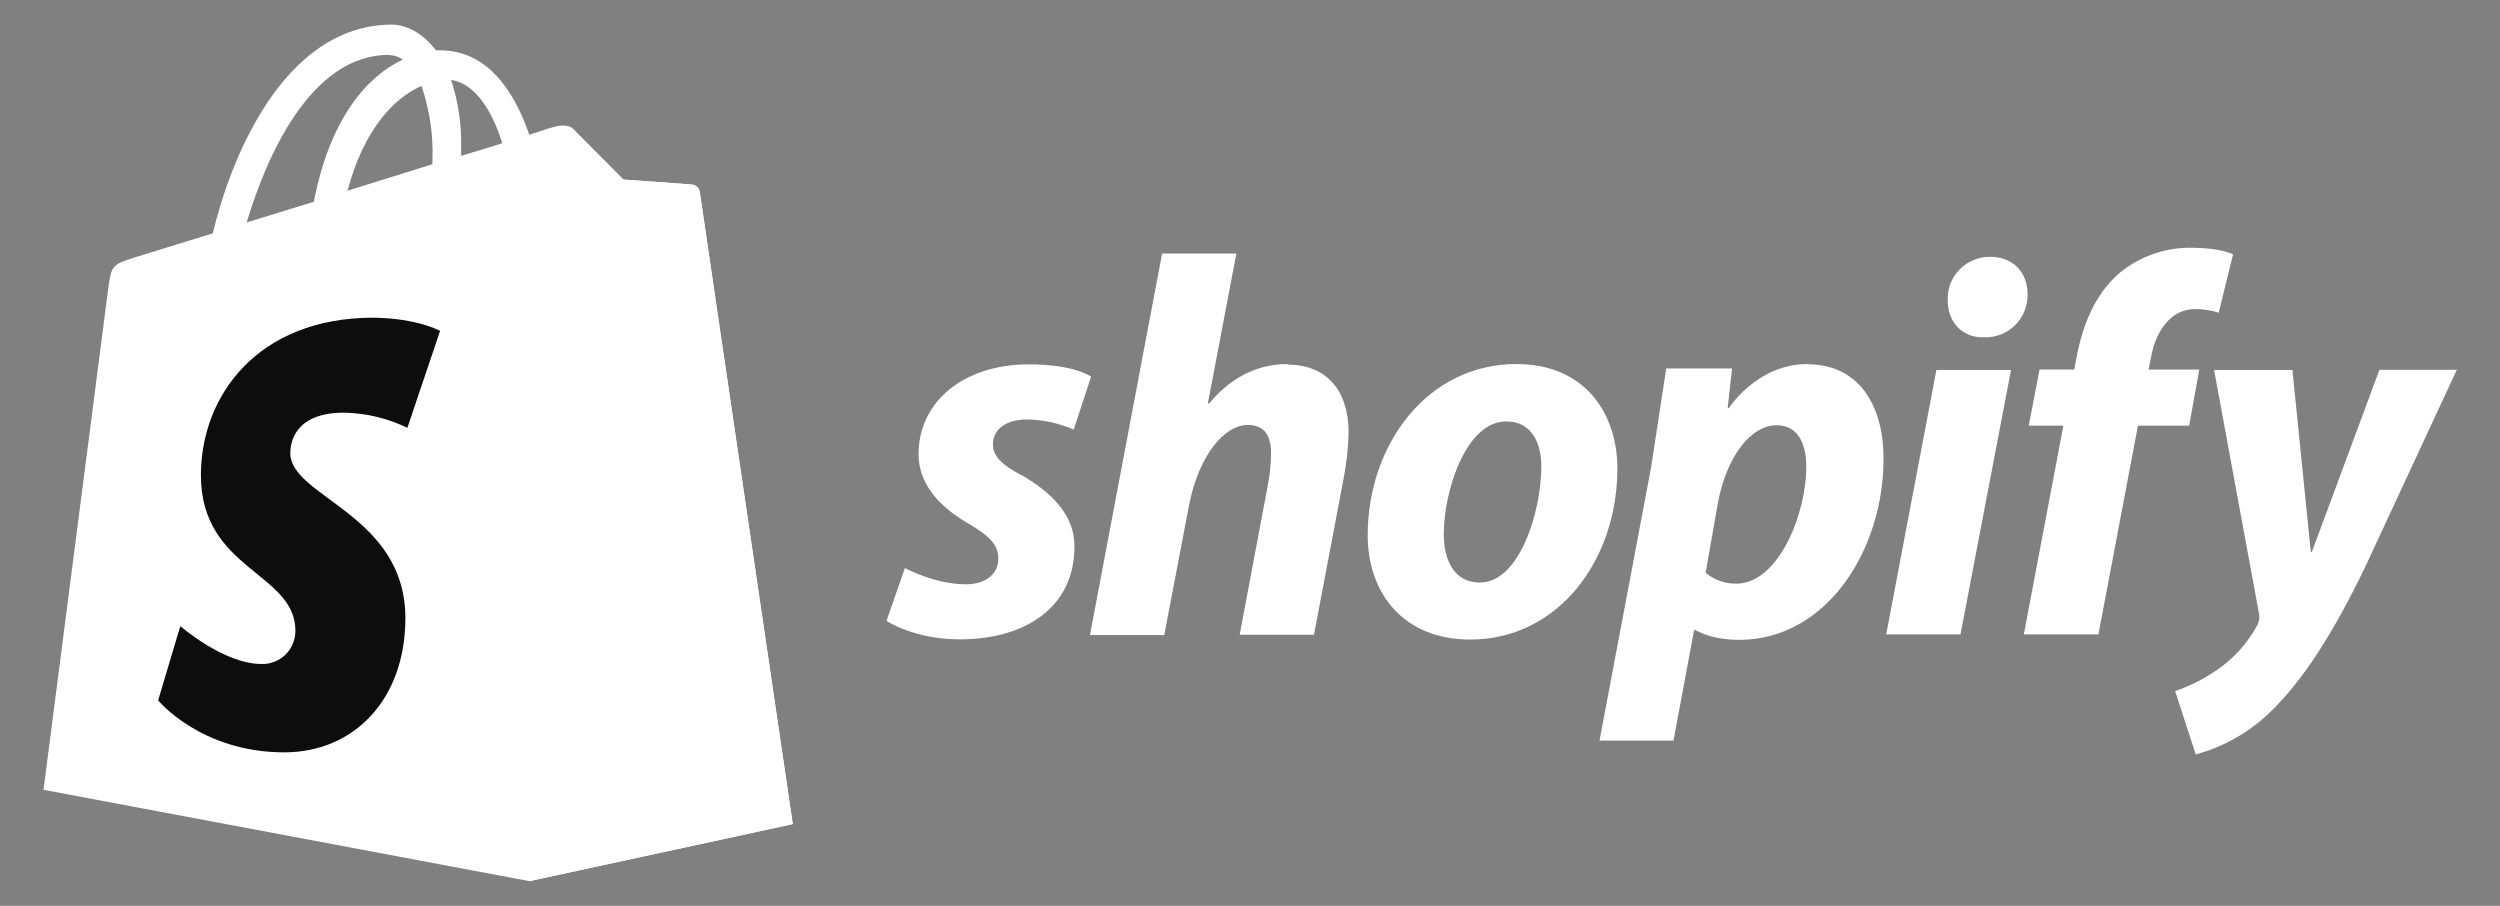 <svg width="138" height="50" viewBox="0 0 138 50" fill="none" xmlns="http://www.w3.org/2000/svg">
<rect x="0" y="0" width="138" height="50" fill="#808080" stroke="none"/>
<path d="M38.63 10.582C38.614 10.48 38.564 10.386 38.489 10.316C38.414 10.245 38.318 10.202 38.215 10.192C38.05 10.165 34.413 9.913 34.413 9.913L31.641 7.128C31.392 6.849 30.838 6.931 30.629 6.99C30.602 6.99 30.075 7.156 29.215 7.437C28.378 5.007 26.897 2.778 24.29 2.778H24.067C23.319 1.806 22.405 1.358 21.63 1.358C15.558 1.385 12.662 8.992 11.748 12.88L7.504 14.187C6.202 14.604 6.153 14.634 5.98 15.881L2.402 43.597L29.224 48.64L43.762 45.492C43.762 45.465 38.658 10.848 38.631 10.585L38.63 10.582ZM27.728 7.905C27.052 8.129 26.27 8.352 25.454 8.604V8.102C25.481 6.849 25.292 5.601 24.901 4.409C26.26 4.619 27.174 6.152 27.728 7.905ZM23.264 4.731C23.707 6.044 23.926 7.427 23.87 8.815V9.065L19.181 10.529C20.099 7.087 21.79 5.385 23.261 4.745L23.264 4.731ZM21.462 3.037C21.74 3.044 22.009 3.13 22.238 3.287C20.282 4.203 18.214 6.512 17.326 11.137L13.617 12.278C14.664 8.769 17.105 3.029 21.459 3.029L21.462 3.037Z" fill="white"/>
<path d="M38.209 10.191C38.044 10.164 34.407 9.912 34.407 9.912L31.635 7.127C31.533 7.021 31.394 6.962 31.247 6.961L29.223 48.635L43.76 45.487L38.625 10.606C38.591 10.393 38.424 10.223 38.211 10.19L38.209 10.191Z" fill="white"/>
<path d="M24.291 18.269L22.487 23.617C21.396 23.085 20.203 22.802 18.992 22.779C16.161 22.779 16.025 24.562 16.025 25.009C16.025 27.444 22.377 28.38 22.377 34.12C22.377 38.632 19.519 41.53 15.691 41.53C11.086 41.53 8.729 38.66 8.729 38.66L9.953 34.563C9.953 34.563 12.363 36.651 14.419 36.651C14.665 36.661 14.91 36.621 15.14 36.532C15.37 36.444 15.579 36.31 15.755 36.138C15.932 35.966 16.072 35.759 16.166 35.531C16.261 35.303 16.308 35.059 16.306 34.812C16.306 31.605 11.09 31.467 11.09 26.23C11.09 21.827 14.251 17.536 20.604 17.536C23.101 17.573 24.295 18.268 24.295 18.268L24.291 18.269Z" fill="#0D0D0D"/>
<path d="M56.382 26.236C55.344 25.677 54.808 25.194 54.808 24.533C54.808 23.695 55.536 23.153 56.719 23.153C57.597 23.172 58.464 23.363 59.269 23.713L60.226 20.794C60.226 20.794 59.349 20.113 56.779 20.113C53.194 20.113 50.704 22.175 50.704 25.073C50.704 26.712 51.859 27.973 53.412 28.873C54.666 29.604 55.107 30.089 55.107 30.852C55.107 31.616 54.49 32.253 53.315 32.253C51.584 32.253 49.95 31.354 49.95 31.354L48.935 34.273C48.935 34.273 50.45 35.292 52.978 35.292C56.661 35.292 59.31 33.472 59.31 30.183C59.33 28.403 57.995 27.163 56.396 26.223L56.382 26.236ZM71.078 20.096C69.266 20.096 67.832 20.957 66.735 22.286L66.674 22.266L68.248 13.996H64.148L60.165 35.056H64.267L65.641 27.856C66.179 25.137 67.579 23.455 68.887 23.455C69.801 23.455 70.161 24.075 70.161 24.976C70.161 25.588 70.1 26.196 69.982 26.796L68.43 35.036H72.532L74.146 26.522C74.322 25.64 74.424 24.744 74.444 23.848C74.424 21.527 73.209 20.128 71.079 20.128L71.078 20.096ZM83.702 20.096C78.763 20.096 75.497 24.577 75.497 29.542C75.497 32.743 77.468 35.303 81.153 35.303C85.998 35.303 89.279 30.941 89.279 25.857C89.279 22.896 87.547 20.096 83.709 20.096H83.702ZM81.688 32.156C80.293 32.156 79.697 30.959 79.697 29.482C79.697 27.122 80.908 23.262 83.144 23.262C84.597 23.262 85.082 24.522 85.082 25.744C85.077 28.278 83.864 32.156 81.691 32.156H81.688ZM99.77 20.096C96.988 20.096 95.428 22.528 95.428 22.528H95.367L95.609 20.338H91.976L91.141 25.799L88.293 40.881H92.377L93.514 34.78H93.593C93.593 34.78 94.428 35.32 96.004 35.32C100.823 35.32 103.97 30.36 103.97 25.347C103.989 22.587 102.759 20.108 99.768 20.108L99.77 20.096ZM95.847 32.216C95.228 32.228 94.625 32.015 94.151 31.615L94.829 27.754C95.314 25.193 96.641 23.473 98.075 23.473C99.329 23.473 99.707 24.633 99.707 25.734C99.713 28.418 98.144 32.217 95.852 32.217L95.847 32.216ZM109.848 14.176C109.221 14.172 108.617 14.422 108.175 14.87C107.734 15.318 107.489 15.926 107.513 16.557C107.513 17.773 108.291 18.619 109.451 18.619H109.512C109.829 18.632 110.144 18.579 110.44 18.465C110.735 18.35 111.004 18.175 111.23 17.952C111.456 17.729 111.634 17.462 111.753 17.167C111.872 16.872 111.929 16.556 111.922 16.238C111.922 15.04 111.124 14.176 109.868 14.176H109.848ZM104.118 35.017H108.22L111.008 20.422H106.89M121.462 20.402H118.597L118.737 19.721C118.98 18.32 119.813 17.06 121.159 17.06C121.605 17.06 122.048 17.127 122.474 17.259L123.266 14.036C123.266 14.036 122.538 13.677 121.035 13.677C119.574 13.64 118.147 14.13 117.012 15.056C115.617 16.254 114.959 17.975 114.628 19.717L114.495 20.398H112.584L111.985 23.498H113.897L111.716 35.019H115.833L118.014 23.498H120.843L121.4 20.398L121.462 20.402ZM131.341 20.422L127.616 30.462H127.556L126.541 20.422H122.217L124.688 33.822C124.747 34.051 124.719 34.294 124.608 34.503C124.072 35.497 123.307 36.347 122.377 36.984C121.665 37.476 120.887 37.867 120.067 38.144L121.204 41.643C122.706 41.239 124.086 40.467 125.219 39.396C127.091 37.635 128.822 34.915 130.597 31.214L135.615 20.414H131.34L131.341 20.422Z" fill="white"/>
</svg>
